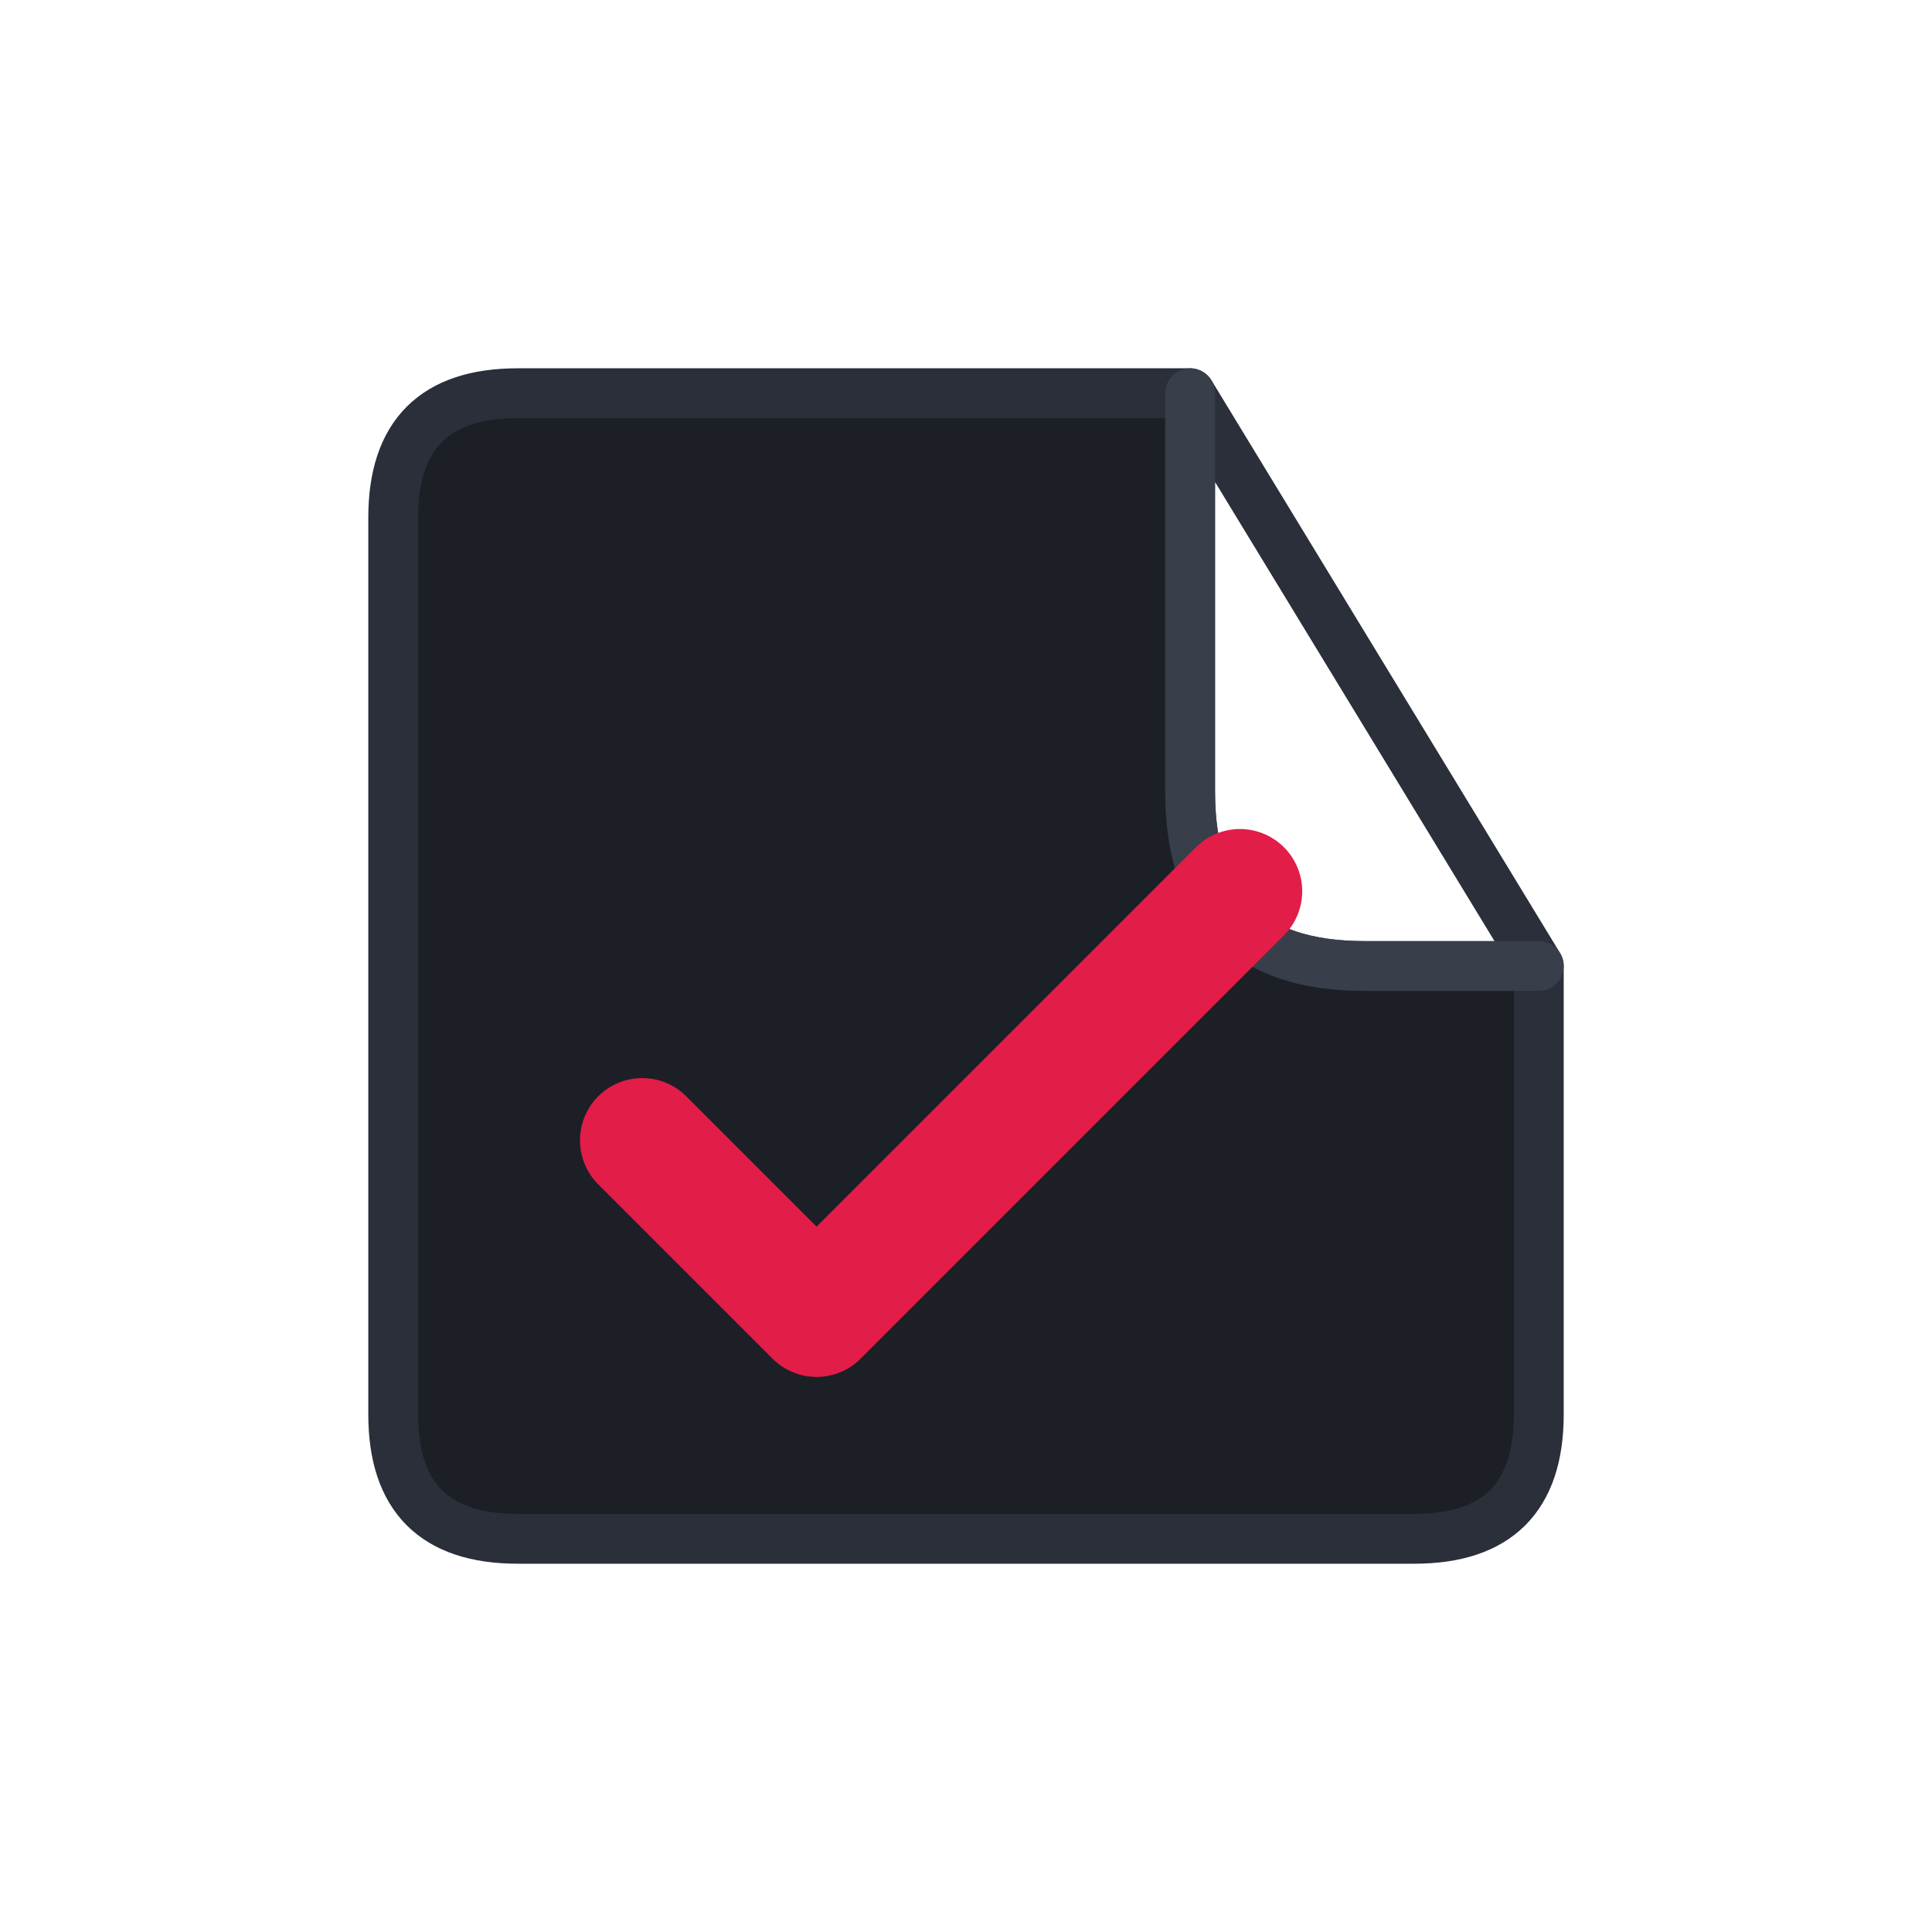 <?xml version="1.0" encoding="UTF-8"?>
<svg xmlns="http://www.w3.org/2000/svg" width="512" height="512" viewBox="0 0 512 512" role="img" aria-label="SAB Scammer Report icon concept C2_reportfile (dark)">
  <defs>
    <style><![CDATA[
      .wm { font-family: Inter, Sora, "Space Grotesk", ui-sans-serif, system-ui, -apple-system, "Segoe UI", Roboto, Arial, "Noto Sans", "Helvetica Neue", sans-serif; }
      .title { font-weight: 800; letter-spacing: 0.2px; }
      .name  { font-weight: 650; letter-spacing: 0.1px; }
      .tag   { font-weight: 520; letter-spacing: 0.15px; }
    ]]></style>
  </defs>
  <g transform="translate(44.8,44.8) scale(3.3)">
    <g>
      <path d="
        M 18 28
        Q 18 18 28 18
        H 82
        L 110 64
        V 100
        Q 110 110 100 110
        H 28
        Q 18 110 18 100
        Z
    
        M 82 18
        V 50
        Q 82 64 96 64
        H 110
      " fill="#1C1F26" stroke="#2A2F3A" stroke-width="4" fill-rule="evenodd" stroke-linejoin="round"/>
      <path d="M 82 18 L 82 50 Q 82 64 96 64 L 110 64"
            fill="none" stroke="#3A404C" stroke-width="4" stroke-linecap="round" stroke-linejoin="round" opacity="0.9"/>
      <path d="M 38 78 L 52 92 L 86 58" fill="none" stroke="#E11D48" stroke-width="10" stroke-linecap="round" stroke-linejoin="round"/>
    </g>  </g>
</svg>
